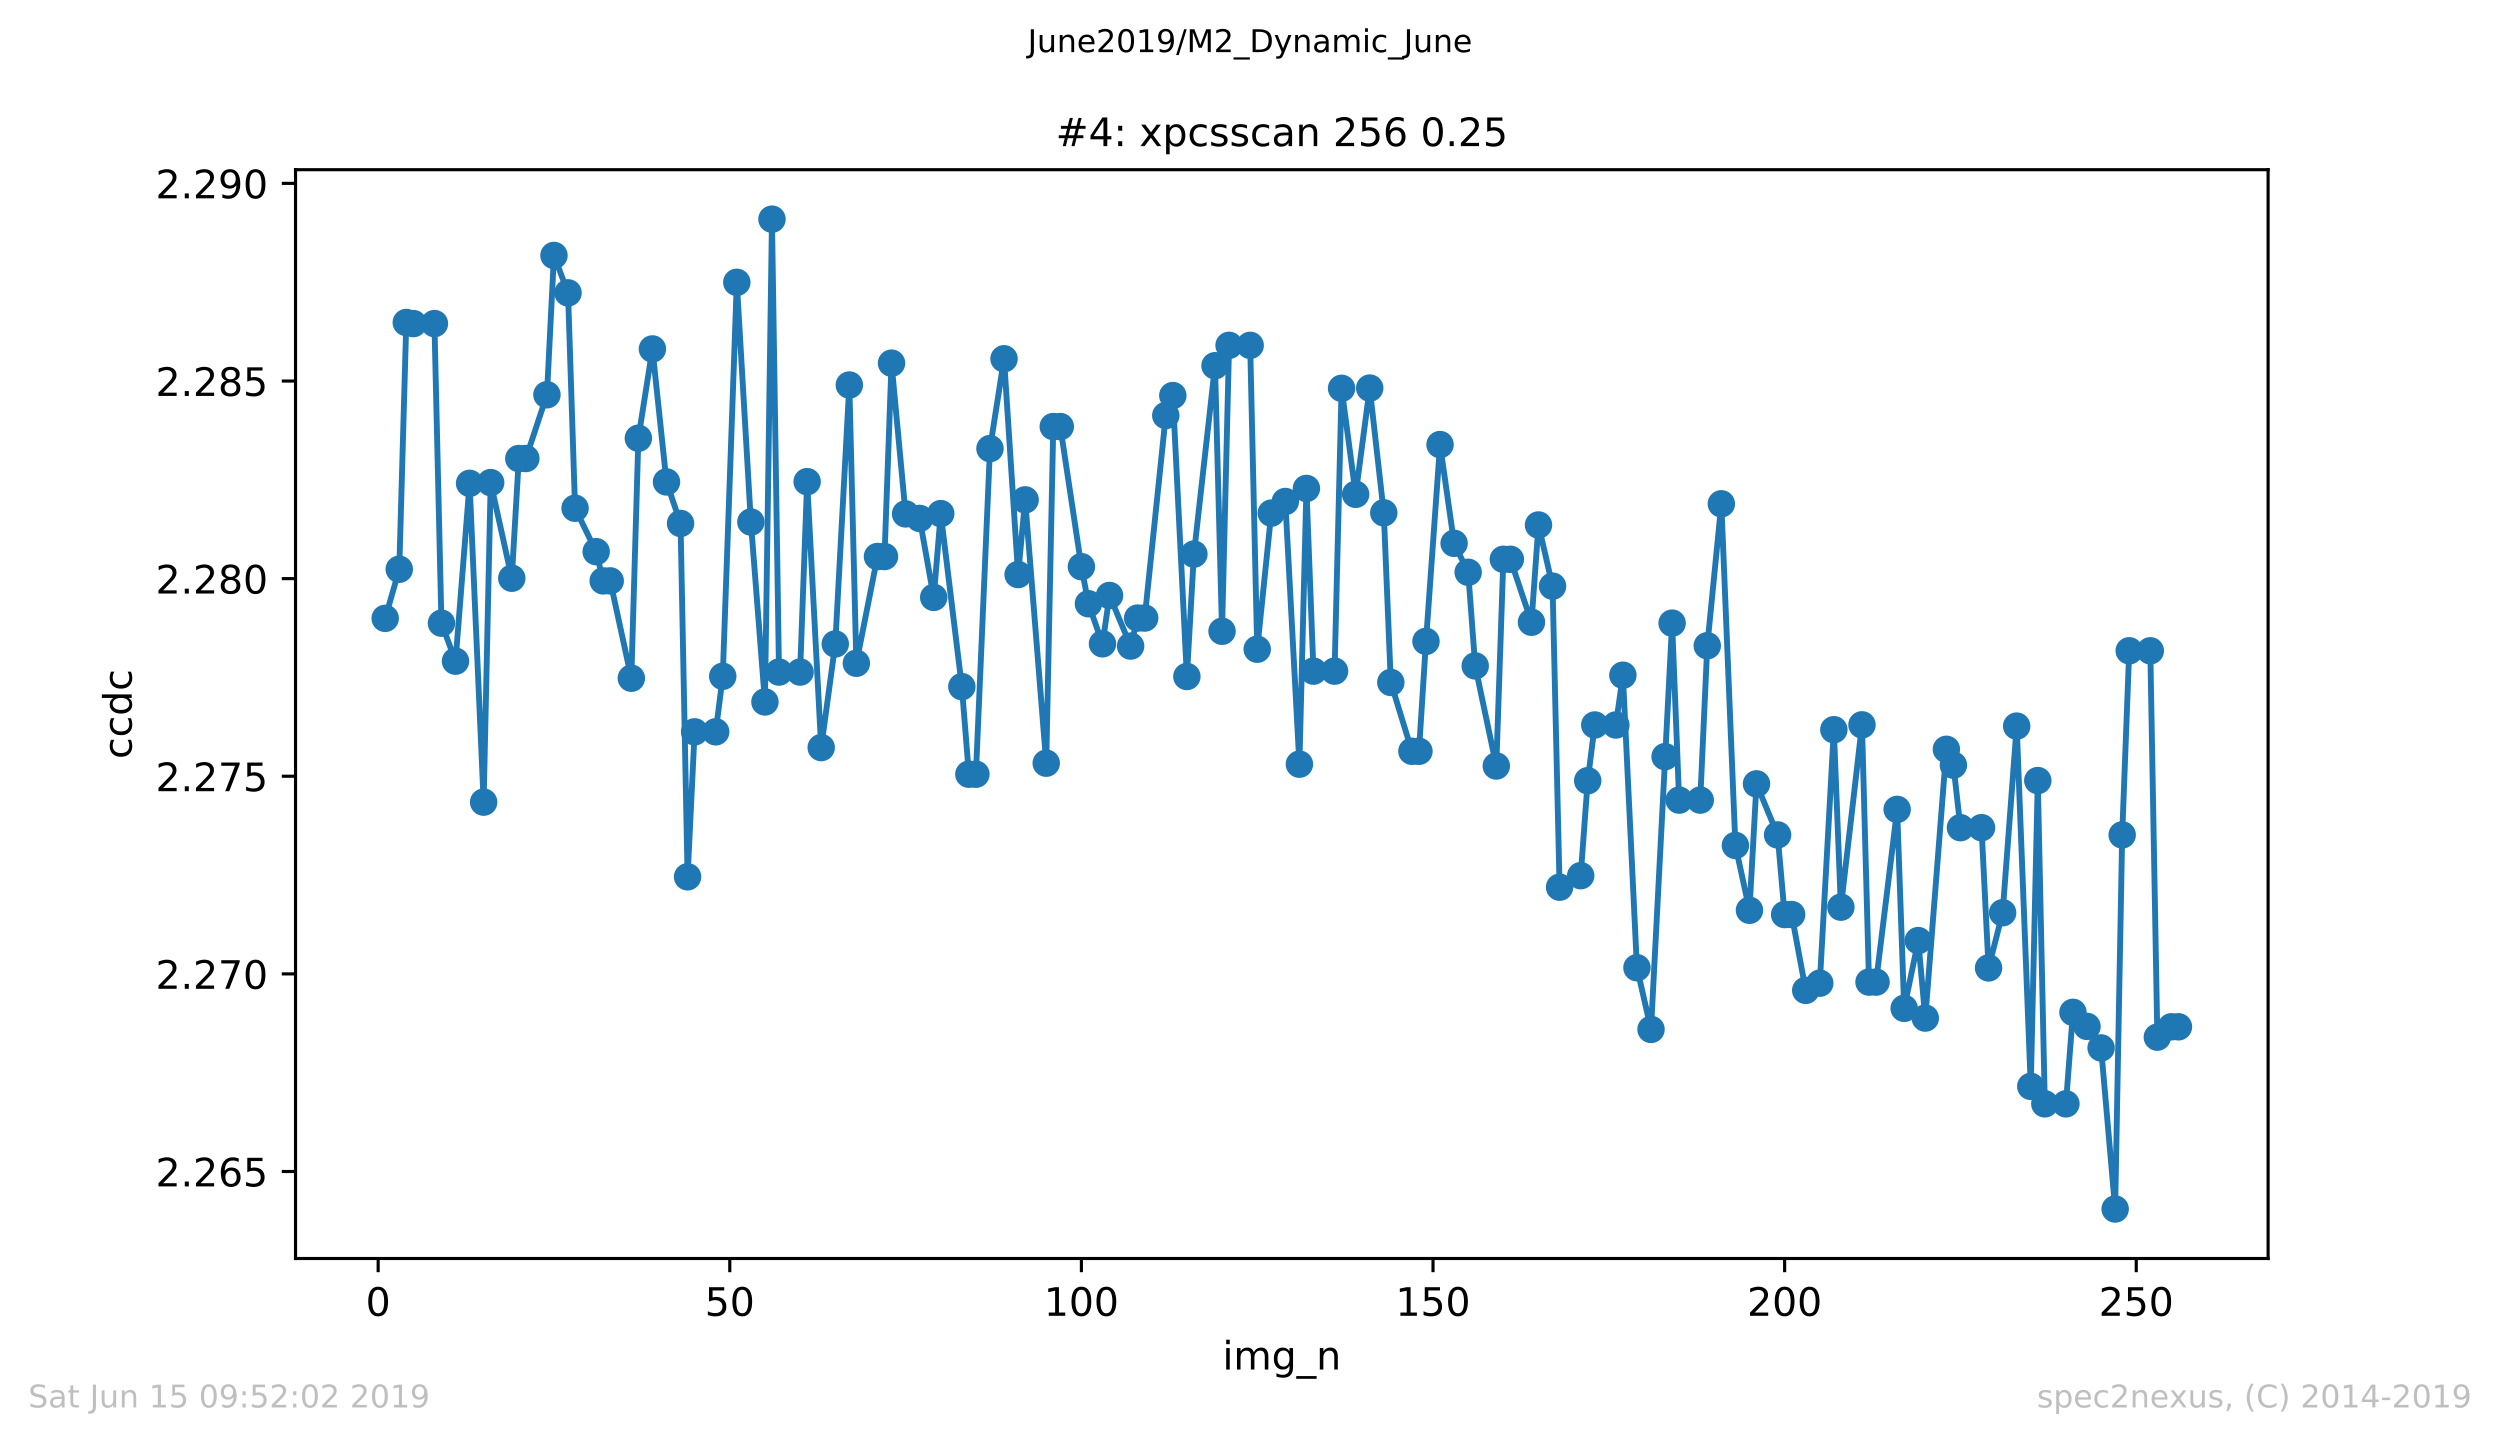 <?xml version="1.0" encoding="utf-8" standalone="no"?>
<!DOCTYPE svg PUBLIC "-//W3C//DTD SVG 1.1//EN"
  "http://www.w3.org/Graphics/SVG/1.1/DTD/svg11.dtd">
<!-- Created with matplotlib (https://matplotlib.org/) -->
<svg height="367.2pt" version="1.1" viewBox="0 0 636.48 367.2" width="636.48pt" xmlns="http://www.w3.org/2000/svg" xmlns:xlink="http://www.w3.org/1999/xlink">
 <defs>
  <style type="text/css">
*{stroke-linecap:butt;stroke-linejoin:round;white-space:pre;}
  </style>
 </defs>
 <g id="figure_1">
  <g id="patch_1">
   <path d="M 0 367.2 
L 636.48 367.2 
L 636.48 0 
L 0 0 
z
" style="fill:#ffffff;"/>
  </g>
  <g id="axes_1">
   <g id="patch_2">
    <path d="M 75.24 320.4 
L 577.44 320.4 
L 577.44 43.2 
L 75.24 43.2 
z
" style="fill:#ffffff;"/>
   </g>
   <g id="matplotlib.axis_1">
    <g id="xtick_1">
     <g id="line2d_1">
      <defs>
       <path d="M 0 0 
L 0 3.5 
" id="m0d049c2ee2" style="stroke:#000000;stroke-width:0.8;"/>
      </defs>
      <g>
       <use style="stroke:#000000;stroke-width:0.8;" x="96.277" xlink:href="#m0d049c2ee2" y="320.4"/>
      </g>
     </g>
     <g id="text_1">
      <!-- 0 -->
      <defs>
       <path d="M 31.781 66.406 
Q 24.172 66.406 20.328 58.906 
Q 16.5 51.422 16.5 36.375 
Q 16.5 21.391 20.328 13.891 
Q 24.172 6.391 31.781 6.391 
Q 39.453 6.391 43.281 13.891 
Q 47.125 21.391 47.125 36.375 
Q 47.125 51.422 43.281 58.906 
Q 39.453 66.406 31.781 66.406 
z
M 31.781 74.219 
Q 44.047 74.219 50.516 64.516 
Q 56.984 54.828 56.984 36.375 
Q 56.984 17.969 50.516 8.266 
Q 44.047 -1.422 31.781 -1.422 
Q 19.531 -1.422 13.062 8.266 
Q 6.594 17.969 6.594 36.375 
Q 6.594 54.828 13.062 64.516 
Q 19.531 74.219 31.781 74.219 
z
" id="DejaVuSans-48"/>
      </defs>
      <g transform="translate(93.096 334.998)scale(0.1 -0.1)">
       <use xlink:href="#DejaVuSans-48"/>
      </g>
     </g>
    </g>
    <g id="xtick_2">
     <g id="line2d_2">
      <g>
       <use style="stroke:#000000;stroke-width:0.8;" x="185.796" xlink:href="#m0d049c2ee2" y="320.4"/>
      </g>
     </g>
     <g id="text_2">
      <!-- 50 -->
      <defs>
       <path d="M 10.797 72.906 
L 49.516 72.906 
L 49.516 64.594 
L 19.828 64.594 
L 19.828 46.734 
Q 21.969 47.469 24.109 47.828 
Q 26.266 48.188 28.422 48.188 
Q 40.625 48.188 47.75 41.5 
Q 54.891 34.812 54.891 23.391 
Q 54.891 11.625 47.562 5.094 
Q 40.234 -1.422 26.906 -1.422 
Q 22.312 -1.422 17.547 -0.641 
Q 12.797 0.141 7.719 1.703 
L 7.719 11.625 
Q 12.109 9.234 16.797 8.062 
Q 21.484 6.891 26.703 6.891 
Q 35.156 6.891 40.078 11.328 
Q 45.016 15.766 45.016 23.391 
Q 45.016 31 40.078 35.438 
Q 35.156 39.891 26.703 39.891 
Q 22.75 39.891 18.812 39.016 
Q 14.891 38.141 10.797 36.281 
z
" id="DejaVuSans-53"/>
      </defs>
      <g transform="translate(179.433 334.998)scale(0.1 -0.1)">
       <use xlink:href="#DejaVuSans-53"/>
       <use x="63.623" xlink:href="#DejaVuSans-48"/>
      </g>
     </g>
    </g>
    <g id="xtick_3">
     <g id="line2d_3">
      <g>
       <use style="stroke:#000000;stroke-width:0.8;" x="275.314" xlink:href="#m0d049c2ee2" y="320.4"/>
      </g>
     </g>
     <g id="text_3">
      <!-- 100 -->
      <defs>
       <path d="M 12.406 8.297 
L 28.516 8.297 
L 28.516 63.922 
L 10.984 60.406 
L 10.984 69.391 
L 28.422 72.906 
L 38.281 72.906 
L 38.281 8.297 
L 54.391 8.297 
L 54.391 0 
L 12.406 0 
z
" id="DejaVuSans-49"/>
      </defs>
      <g transform="translate(265.771 334.998)scale(0.1 -0.1)">
       <use xlink:href="#DejaVuSans-49"/>
       <use x="63.623" xlink:href="#DejaVuSans-48"/>
       <use x="127.246" xlink:href="#DejaVuSans-48"/>
      </g>
     </g>
    </g>
    <g id="xtick_4">
     <g id="line2d_4">
      <g>
       <use style="stroke:#000000;stroke-width:0.8;" x="364.833" xlink:href="#m0d049c2ee2" y="320.4"/>
      </g>
     </g>
     <g id="text_4">
      <!-- 150 -->
      <g transform="translate(355.289 334.998)scale(0.1 -0.1)">
       <use xlink:href="#DejaVuSans-49"/>
       <use x="63.623" xlink:href="#DejaVuSans-53"/>
       <use x="127.246" xlink:href="#DejaVuSans-48"/>
      </g>
     </g>
    </g>
    <g id="xtick_5">
     <g id="line2d_5">
      <g>
       <use style="stroke:#000000;stroke-width:0.8;" x="454.352" xlink:href="#m0d049c2ee2" y="320.4"/>
      </g>
     </g>
     <g id="text_5">
      <!-- 200 -->
      <defs>
       <path d="M 19.188 8.297 
L 53.609 8.297 
L 53.609 0 
L 7.328 0 
L 7.328 8.297 
Q 12.938 14.109 22.625 23.891 
Q 32.328 33.688 34.812 36.531 
Q 39.547 41.844 41.422 45.531 
Q 43.312 49.219 43.312 52.781 
Q 43.312 58.594 39.234 62.25 
Q 35.156 65.922 28.609 65.922 
Q 23.969 65.922 18.812 64.312 
Q 13.672 62.703 7.812 59.422 
L 7.812 69.391 
Q 13.766 71.781 18.938 73 
Q 24.125 74.219 28.422 74.219 
Q 39.75 74.219 46.484 68.547 
Q 53.219 62.891 53.219 53.422 
Q 53.219 48.922 51.531 44.891 
Q 49.859 40.875 45.406 35.406 
Q 44.188 33.984 37.641 27.219 
Q 31.109 20.453 19.188 8.297 
z
" id="DejaVuSans-50"/>
      </defs>
      <g transform="translate(444.808 334.998)scale(0.1 -0.1)">
       <use xlink:href="#DejaVuSans-50"/>
       <use x="63.623" xlink:href="#DejaVuSans-48"/>
       <use x="127.246" xlink:href="#DejaVuSans-48"/>
      </g>
     </g>
    </g>
    <g id="xtick_6">
     <g id="line2d_6">
      <g>
       <use style="stroke:#000000;stroke-width:0.8;" x="543.87" xlink:href="#m0d049c2ee2" y="320.4"/>
      </g>
     </g>
     <g id="text_6">
      <!-- 250 -->
      <g transform="translate(534.327 334.998)scale(0.1 -0.1)">
       <use xlink:href="#DejaVuSans-50"/>
       <use x="63.623" xlink:href="#DejaVuSans-53"/>
       <use x="127.246" xlink:href="#DejaVuSans-48"/>
      </g>
     </g>
    </g>
    <g id="text_7">
     <!-- img_n -->
     <defs>
      <path d="M 9.422 54.688 
L 18.406 54.688 
L 18.406 0 
L 9.422 0 
z
M 9.422 75.984 
L 18.406 75.984 
L 18.406 64.594 
L 9.422 64.594 
z
" id="DejaVuSans-105"/>
      <path d="M 52 44.188 
Q 55.375 50.25 60.062 53.125 
Q 64.75 56 71.094 56 
Q 79.641 56 84.281 50.016 
Q 88.922 44.047 88.922 33.016 
L 88.922 0 
L 79.891 0 
L 79.891 32.719 
Q 79.891 40.578 77.094 44.375 
Q 74.312 48.188 68.609 48.188 
Q 61.625 48.188 57.562 43.547 
Q 53.516 38.922 53.516 30.906 
L 53.516 0 
L 44.484 0 
L 44.484 32.719 
Q 44.484 40.625 41.703 44.406 
Q 38.922 48.188 33.109 48.188 
Q 26.219 48.188 22.156 43.531 
Q 18.109 38.875 18.109 30.906 
L 18.109 0 
L 9.078 0 
L 9.078 54.688 
L 18.109 54.688 
L 18.109 46.188 
Q 21.188 51.219 25.484 53.609 
Q 29.781 56 35.688 56 
Q 41.656 56 45.828 52.969 
Q 50 49.953 52 44.188 
z
" id="DejaVuSans-109"/>
      <path d="M 45.406 27.984 
Q 45.406 37.75 41.375 43.109 
Q 37.359 48.484 30.078 48.484 
Q 22.859 48.484 18.828 43.109 
Q 14.797 37.75 14.797 27.984 
Q 14.797 18.266 18.828 12.891 
Q 22.859 7.516 30.078 7.516 
Q 37.359 7.516 41.375 12.891 
Q 45.406 18.266 45.406 27.984 
z
M 54.391 6.781 
Q 54.391 -7.172 48.188 -13.984 
Q 42 -20.797 29.203 -20.797 
Q 24.469 -20.797 20.266 -20.094 
Q 16.062 -19.391 12.109 -17.922 
L 12.109 -9.188 
Q 16.062 -11.328 19.922 -12.344 
Q 23.781 -13.375 27.781 -13.375 
Q 36.625 -13.375 41.016 -8.766 
Q 45.406 -4.156 45.406 5.172 
L 45.406 9.625 
Q 42.625 4.781 38.281 2.391 
Q 33.938 0 27.875 0 
Q 17.828 0 11.672 7.656 
Q 5.516 15.328 5.516 27.984 
Q 5.516 40.672 11.672 48.328 
Q 17.828 56 27.875 56 
Q 33.938 56 38.281 53.609 
Q 42.625 51.219 45.406 46.391 
L 45.406 54.688 
L 54.391 54.688 
z
" id="DejaVuSans-103"/>
      <path d="M 50.984 -16.609 
L 50.984 -23.578 
L -0.984 -23.578 
L -0.984 -16.609 
z
" id="DejaVuSans-95"/>
      <path d="M 54.891 33.016 
L 54.891 0 
L 45.906 0 
L 45.906 32.719 
Q 45.906 40.484 42.875 44.328 
Q 39.844 48.188 33.797 48.188 
Q 26.516 48.188 22.312 43.547 
Q 18.109 38.922 18.109 30.906 
L 18.109 0 
L 9.078 0 
L 9.078 54.688 
L 18.109 54.688 
L 18.109 46.188 
Q 21.344 51.125 25.703 53.562 
Q 30.078 56 35.797 56 
Q 45.219 56 50.047 50.172 
Q 54.891 44.344 54.891 33.016 
z
" id="DejaVuSans-110"/>
     </defs>
     <g transform="translate(311.238 348.677)scale(0.1 -0.1)">
      <use xlink:href="#DejaVuSans-105"/>
      <use x="27.783" xlink:href="#DejaVuSans-109"/>
      <use x="125.195" xlink:href="#DejaVuSans-103"/>
      <use x="188.672" xlink:href="#DejaVuSans-95"/>
      <use x="238.672" xlink:href="#DejaVuSans-110"/>
     </g>
    </g>
   </g>
   <g id="matplotlib.axis_2">
    <g id="ytick_1">
     <g id="line2d_7">
      <defs>
       <path d="M 0 0 
L -3.5 0 
" id="m1fc0ab8b7c" style="stroke:#000000;stroke-width:0.8;"/>
      </defs>
      <g>
       <use style="stroke:#000000;stroke-width:0.8;" x="75.24" xlink:href="#m1fc0ab8b7c" y="298.257"/>
      </g>
     </g>
     <g id="text_8">
      <!-- 2.265 -->
      <defs>
       <path d="M 10.688 12.406 
L 21 12.406 
L 21 0 
L 10.688 0 
z
" id="DejaVuSans-46"/>
       <path d="M 33.016 40.375 
Q 26.375 40.375 22.484 35.828 
Q 18.609 31.297 18.609 23.391 
Q 18.609 15.531 22.484 10.953 
Q 26.375 6.391 33.016 6.391 
Q 39.656 6.391 43.531 10.953 
Q 47.406 15.531 47.406 23.391 
Q 47.406 31.297 43.531 35.828 
Q 39.656 40.375 33.016 40.375 
z
M 52.594 71.297 
L 52.594 62.312 
Q 48.875 64.062 45.094 64.984 
Q 41.312 65.922 37.594 65.922 
Q 27.828 65.922 22.672 59.328 
Q 17.531 52.734 16.797 39.406 
Q 19.672 43.656 24.016 45.922 
Q 28.375 48.188 33.594 48.188 
Q 44.578 48.188 50.953 41.516 
Q 57.328 34.859 57.328 23.391 
Q 57.328 12.156 50.688 5.359 
Q 44.047 -1.422 33.016 -1.422 
Q 20.359 -1.422 13.672 8.266 
Q 6.984 17.969 6.984 36.375 
Q 6.984 53.656 15.188 63.938 
Q 23.391 74.219 37.203 74.219 
Q 40.922 74.219 44.703 73.484 
Q 48.484 72.75 52.594 71.297 
z
" id="DejaVuSans-54"/>
      </defs>
      <g transform="translate(39.612 302.056)scale(0.1 -0.1)">
       <use xlink:href="#DejaVuSans-50"/>
       <use x="63.623" xlink:href="#DejaVuSans-46"/>
       <use x="95.41" xlink:href="#DejaVuSans-50"/>
       <use x="159.033" xlink:href="#DejaVuSans-54"/>
       <use x="222.656" xlink:href="#DejaVuSans-53"/>
      </g>
     </g>
    </g>
    <g id="ytick_2">
     <g id="line2d_8">
      <g>
       <use style="stroke:#000000;stroke-width:0.8;" x="75.24" xlink:href="#m1fc0ab8b7c" y="247.943"/>
      </g>
     </g>
     <g id="text_9">
      <!-- 2.270 -->
      <defs>
       <path d="M 8.203 72.906 
L 55.078 72.906 
L 55.078 68.703 
L 28.609 0 
L 18.312 0 
L 43.219 64.594 
L 8.203 64.594 
z
" id="DejaVuSans-55"/>
      </defs>
      <g transform="translate(39.612 251.743)scale(0.1 -0.1)">
       <use xlink:href="#DejaVuSans-50"/>
       <use x="63.623" xlink:href="#DejaVuSans-46"/>
       <use x="95.41" xlink:href="#DejaVuSans-50"/>
       <use x="159.033" xlink:href="#DejaVuSans-55"/>
       <use x="222.656" xlink:href="#DejaVuSans-48"/>
      </g>
     </g>
    </g>
    <g id="ytick_3">
     <g id="line2d_9">
      <g>
       <use style="stroke:#000000;stroke-width:0.8;" x="75.24" xlink:href="#m1fc0ab8b7c" y="197.63"/>
      </g>
     </g>
     <g id="text_10">
      <!-- 2.275 -->
      <g transform="translate(39.612 201.429)scale(0.1 -0.1)">
       <use xlink:href="#DejaVuSans-50"/>
       <use x="63.623" xlink:href="#DejaVuSans-46"/>
       <use x="95.41" xlink:href="#DejaVuSans-50"/>
       <use x="159.033" xlink:href="#DejaVuSans-55"/>
       <use x="222.656" xlink:href="#DejaVuSans-53"/>
      </g>
     </g>
    </g>
    <g id="ytick_4">
     <g id="line2d_10">
      <g>
       <use style="stroke:#000000;stroke-width:0.8;" x="75.24" xlink:href="#m1fc0ab8b7c" y="147.317"/>
      </g>
     </g>
     <g id="text_11">
      <!-- 2.280 -->
      <defs>
       <path d="M 31.781 34.625 
Q 24.75 34.625 20.719 30.859 
Q 16.703 27.094 16.703 20.516 
Q 16.703 13.922 20.719 10.156 
Q 24.75 6.391 31.781 6.391 
Q 38.812 6.391 42.859 10.172 
Q 46.922 13.969 46.922 20.516 
Q 46.922 27.094 42.891 30.859 
Q 38.875 34.625 31.781 34.625 
z
M 21.922 38.812 
Q 15.578 40.375 12.031 44.719 
Q 8.5 49.078 8.5 55.328 
Q 8.5 64.062 14.719 69.141 
Q 20.953 74.219 31.781 74.219 
Q 42.672 74.219 48.875 69.141 
Q 55.078 64.062 55.078 55.328 
Q 55.078 49.078 51.531 44.719 
Q 48 40.375 41.703 38.812 
Q 48.828 37.156 52.797 32.312 
Q 56.781 27.484 56.781 20.516 
Q 56.781 9.906 50.312 4.234 
Q 43.844 -1.422 31.781 -1.422 
Q 19.734 -1.422 13.25 4.234 
Q 6.781 9.906 6.781 20.516 
Q 6.781 27.484 10.781 32.312 
Q 14.797 37.156 21.922 38.812 
z
M 18.312 54.391 
Q 18.312 48.734 21.844 45.562 
Q 25.391 42.391 31.781 42.391 
Q 38.141 42.391 41.719 45.562 
Q 45.312 48.734 45.312 54.391 
Q 45.312 60.062 41.719 63.234 
Q 38.141 66.406 31.781 66.406 
Q 25.391 66.406 21.844 63.234 
Q 18.312 60.062 18.312 54.391 
z
" id="DejaVuSans-56"/>
      </defs>
      <g transform="translate(39.612 151.116)scale(0.1 -0.1)">
       <use xlink:href="#DejaVuSans-50"/>
       <use x="63.623" xlink:href="#DejaVuSans-46"/>
       <use x="95.41" xlink:href="#DejaVuSans-50"/>
       <use x="159.033" xlink:href="#DejaVuSans-56"/>
       <use x="222.656" xlink:href="#DejaVuSans-48"/>
      </g>
     </g>
    </g>
    <g id="ytick_5">
     <g id="line2d_11">
      <g>
       <use style="stroke:#000000;stroke-width:0.8;" x="75.24" xlink:href="#m1fc0ab8b7c" y="97.004"/>
      </g>
     </g>
     <g id="text_12">
      <!-- 2.285 -->
      <g transform="translate(39.612 100.803)scale(0.1 -0.1)">
       <use xlink:href="#DejaVuSans-50"/>
       <use x="63.623" xlink:href="#DejaVuSans-46"/>
       <use x="95.41" xlink:href="#DejaVuSans-50"/>
       <use x="159.033" xlink:href="#DejaVuSans-56"/>
       <use x="222.656" xlink:href="#DejaVuSans-53"/>
      </g>
     </g>
    </g>
    <g id="ytick_6">
     <g id="line2d_12">
      <g>
       <use style="stroke:#000000;stroke-width:0.8;" x="75.24" xlink:href="#m1fc0ab8b7c" y="46.69"/>
      </g>
     </g>
     <g id="text_13">
      <!-- 2.290 -->
      <defs>
       <path d="M 10.984 1.516 
L 10.984 10.5 
Q 14.703 8.734 18.5 7.812 
Q 22.312 6.891 25.984 6.891 
Q 35.75 6.891 40.891 13.453 
Q 46.047 20.016 46.781 33.406 
Q 43.953 29.203 39.594 26.953 
Q 35.25 24.703 29.984 24.703 
Q 19.047 24.703 12.672 31.312 
Q 6.297 37.938 6.297 49.422 
Q 6.297 60.641 12.938 67.422 
Q 19.578 74.219 30.609 74.219 
Q 43.266 74.219 49.922 64.516 
Q 56.594 54.828 56.594 36.375 
Q 56.594 19.141 48.406 8.859 
Q 40.234 -1.422 26.422 -1.422 
Q 22.703 -1.422 18.891 -0.688 
Q 15.094 0.047 10.984 1.516 
z
M 30.609 32.422 
Q 37.25 32.422 41.125 36.953 
Q 45.016 41.5 45.016 49.422 
Q 45.016 57.281 41.125 61.844 
Q 37.25 66.406 30.609 66.406 
Q 23.969 66.406 20.094 61.844 
Q 16.219 57.281 16.219 49.422 
Q 16.219 41.5 20.094 36.953 
Q 23.969 32.422 30.609 32.422 
z
" id="DejaVuSans-57"/>
      </defs>
      <g transform="translate(39.612 50.489)scale(0.1 -0.1)">
       <use xlink:href="#DejaVuSans-50"/>
       <use x="63.623" xlink:href="#DejaVuSans-46"/>
       <use x="95.41" xlink:href="#DejaVuSans-50"/>
       <use x="159.033" xlink:href="#DejaVuSans-57"/>
       <use x="222.656" xlink:href="#DejaVuSans-48"/>
      </g>
     </g>
    </g>
    <g id="text_14">
     <!-- ccdc -->
     <defs>
      <path d="M 48.781 52.594 
L 48.781 44.188 
Q 44.969 46.297 41.141 47.344 
Q 37.312 48.391 33.406 48.391 
Q 24.656 48.391 19.812 42.844 
Q 14.984 37.312 14.984 27.297 
Q 14.984 17.281 19.812 11.734 
Q 24.656 6.203 33.406 6.203 
Q 37.312 6.203 41.141 7.25 
Q 44.969 8.297 48.781 10.406 
L 48.781 2.094 
Q 45.016 0.344 40.984 -0.531 
Q 36.969 -1.422 32.422 -1.422 
Q 20.062 -1.422 12.781 6.344 
Q 5.516 14.109 5.516 27.297 
Q 5.516 40.672 12.859 48.328 
Q 20.219 56 33.016 56 
Q 37.156 56 41.109 55.141 
Q 45.062 54.297 48.781 52.594 
z
" id="DejaVuSans-99"/>
      <path d="M 45.406 46.391 
L 45.406 75.984 
L 54.391 75.984 
L 54.391 0 
L 45.406 0 
L 45.406 8.203 
Q 42.578 3.328 38.25 0.953 
Q 33.938 -1.422 27.875 -1.422 
Q 17.969 -1.422 11.734 6.484 
Q 5.516 14.406 5.516 27.297 
Q 5.516 40.188 11.734 48.094 
Q 17.969 56 27.875 56 
Q 33.938 56 38.25 53.625 
Q 42.578 51.266 45.406 46.391 
z
M 14.797 27.297 
Q 14.797 17.391 18.875 11.75 
Q 22.953 6.109 30.078 6.109 
Q 37.203 6.109 41.297 11.75 
Q 45.406 17.391 45.406 27.297 
Q 45.406 37.203 41.297 42.844 
Q 37.203 48.484 30.078 48.484 
Q 22.953 48.484 18.875 42.844 
Q 14.797 37.203 14.797 27.297 
z
" id="DejaVuSans-100"/>
     </defs>
     <g transform="translate(33.532 193.222)rotate(-90)scale(0.1 -0.1)">
      <use xlink:href="#DejaVuSans-99"/>
      <use x="54.98" xlink:href="#DejaVuSans-99"/>
      <use x="109.961" xlink:href="#DejaVuSans-100"/>
      <use x="173.438" xlink:href="#DejaVuSans-99"/>
     </g>
    </g>
   </g>
   <g id="line2d_13">
    <path clip-path="url(#p6f46a363f9)" d="M 98.067 157.43 
L 101.648 144.922 
L 103.438 82.107 
L 105.229 82.383 
L 110.6 82.383 
L 112.39 158.657 
L 115.971 168.333 
L 119.552 123.052 
L 123.133 204.215 
L 124.923 122.864 
L 130.294 147.215 
L 132.084 116.735 
L 133.875 116.735 
L 139.246 100.504 
L 141.036 65.037 
L 144.617 74.562 
L 146.407 129.393 
L 151.779 140.447 
L 153.569 147.891 
L 155.359 147.891 
L 160.73 172.67 
L 162.521 111.571 
L 166.101 88.837 
L 169.682 122.701 
L 173.263 133.266 
L 175.053 223.227 
L 176.844 186.318 
L 182.215 186.318 
L 184.005 172.181 
L 187.586 71.879 
L 191.167 132.902 
L 194.747 178.71 
L 196.538 55.8 
L 198.328 171.103 
L 203.699 171.103 
L 205.49 122.625 
L 209.07 190.329 
L 212.651 163.946 
L 216.232 98.023 
L 218.022 168.86 
L 223.393 141.688 
L 225.184 141.688 
L 226.974 92.458 
L 230.555 130.834 
L 234.136 131.987 
L 237.716 152.091 
L 239.507 130.76 
L 244.878 174.813 
L 246.668 197.109 
L 248.459 197.109 
L 252.039 114.204 
L 255.62 91.343 
L 259.201 146.275 
L 260.991 127.263 
L 266.362 194.301 
L 268.153 108.601 
L 269.943 108.601 
L 275.314 144.27 
L 277.105 153.708 
L 280.685 163.909 
L 282.476 151.601 
L 287.847 164.486 
L 289.637 157.354 
L 291.428 157.354 
L 296.799 105.781 
L 298.589 100.706 
L 302.17 172.231 
L 303.96 141.074 
L 309.331 93.11 
L 311.122 160.713 
L 312.912 87.922 
L 318.283 87.922 
L 320.074 165.288 
L 323.654 130.634 
L 327.235 127.677 
L 330.816 194.552 
L 332.606 124.355 
L 334.397 170.864 
L 339.768 170.864 
L 341.558 98.863 
L 345.139 125.846 
L 348.72 98.801 
L 352.3 130.558 
L 354.091 173.747 
L 359.462 191.268 
L 361.252 191.268 
L 363.043 163.282 
L 366.623 113.188 
L 370.204 138.329 
L 373.785 145.699 
L 375.575 169.536 
L 380.946 195.016 
L 382.737 142.39 
L 384.527 142.39 
L 389.898 158.42 
L 391.689 133.655 
L 395.269 149.233 
L 397.06 225.872 
L 402.431 222.939 
L 404.221 198.763 
L 406.012 184.576 
L 411.383 184.576 
L 413.173 171.905 
L 416.754 246.376 
L 420.335 262.079 
L 425.706 158.645 
L 427.496 203.701 
L 432.867 203.701 
L 434.658 164.398 
L 438.238 128.265 
L 441.819 215.244 
L 445.4 231.749 
L 447.19 199.565 
L 452.561 212.562 
L 454.352 232.84 
L 456.142 232.84 
L 459.723 252.14 
L 463.304 250.311 
L 466.884 185.779 
L 468.675 230.961 
L 474.046 184.539 
L 475.836 250.035 
L 477.627 250.035 
L 482.998 206.07 
L 484.788 256.715 
L 488.369 239.47 
L 490.159 259.197 
L 495.53 190.767 
L 497.321 194.802 
L 499.111 210.72 
L 504.482 210.72 
L 506.273 246.426 
L 509.853 232.376 
L 513.434 184.864 
L 517.015 276.58 
L 518.805 198.726 
L 520.596 281.029 
L 525.967 281.029 
L 527.757 257.73 
L 531.338 261.315 
L 534.919 266.792 
L 538.499 307.8 
L 540.29 212.562 
L 542.08 165.688 
L 547.451 165.688 
L 549.242 264.048 
L 552.822 261.415 
L 554.613 261.415 
L 554.613 261.415 
" style="fill:none;stroke:#1f77b4;stroke-linecap:square;stroke-width:1.5;"/>
    <defs>
     <path d="M 0 3 
C 0.796 3 1.559 2.684 2.121 2.121 
C 2.684 1.559 3 0.796 3 0 
C 3 -0.796 2.684 -1.559 2.121 -2.121 
C 1.559 -2.684 0.796 -3 0 -3 
C -0.796 -3 -1.559 -2.684 -2.121 -2.121 
C -2.684 -1.559 -3 -0.796 -3 0 
C -3 0.796 -2.684 1.559 -2.121 2.121 
C -1.559 2.684 -0.796 3 0 3 
z
" id="mebbcc2280c" style="stroke:#1f77b4;"/>
    </defs>
    <g clip-path="url(#p6f46a363f9)">
     <use style="fill:#1f77b4;stroke:#1f77b4;" x="98.067" xlink:href="#mebbcc2280c" y="157.43"/>
     <use style="fill:#1f77b4;stroke:#1f77b4;" x="101.648" xlink:href="#mebbcc2280c" y="144.922"/>
     <use style="fill:#1f77b4;stroke:#1f77b4;" x="103.438" xlink:href="#mebbcc2280c" y="82.107"/>
     <use style="fill:#1f77b4;stroke:#1f77b4;" x="105.229" xlink:href="#mebbcc2280c" y="82.383"/>
     <use style="fill:#1f77b4;stroke:#1f77b4;" x="110.6" xlink:href="#mebbcc2280c" y="82.383"/>
     <use style="fill:#1f77b4;stroke:#1f77b4;" x="112.39" xlink:href="#mebbcc2280c" y="158.657"/>
     <use style="fill:#1f77b4;stroke:#1f77b4;" x="115.971" xlink:href="#mebbcc2280c" y="168.333"/>
     <use style="fill:#1f77b4;stroke:#1f77b4;" x="119.552" xlink:href="#mebbcc2280c" y="123.052"/>
     <use style="fill:#1f77b4;stroke:#1f77b4;" x="123.133" xlink:href="#mebbcc2280c" y="204.215"/>
     <use style="fill:#1f77b4;stroke:#1f77b4;" x="124.923" xlink:href="#mebbcc2280c" y="122.864"/>
     <use style="fill:#1f77b4;stroke:#1f77b4;" x="130.294" xlink:href="#mebbcc2280c" y="147.215"/>
     <use style="fill:#1f77b4;stroke:#1f77b4;" x="132.084" xlink:href="#mebbcc2280c" y="116.735"/>
     <use style="fill:#1f77b4;stroke:#1f77b4;" x="133.875" xlink:href="#mebbcc2280c" y="116.735"/>
     <use style="fill:#1f77b4;stroke:#1f77b4;" x="139.246" xlink:href="#mebbcc2280c" y="100.504"/>
     <use style="fill:#1f77b4;stroke:#1f77b4;" x="141.036" xlink:href="#mebbcc2280c" y="65.037"/>
     <use style="fill:#1f77b4;stroke:#1f77b4;" x="144.617" xlink:href="#mebbcc2280c" y="74.562"/>
     <use style="fill:#1f77b4;stroke:#1f77b4;" x="146.407" xlink:href="#mebbcc2280c" y="129.393"/>
     <use style="fill:#1f77b4;stroke:#1f77b4;" x="151.779" xlink:href="#mebbcc2280c" y="140.447"/>
     <use style="fill:#1f77b4;stroke:#1f77b4;" x="153.569" xlink:href="#mebbcc2280c" y="147.891"/>
     <use style="fill:#1f77b4;stroke:#1f77b4;" x="155.359" xlink:href="#mebbcc2280c" y="147.891"/>
     <use style="fill:#1f77b4;stroke:#1f77b4;" x="160.73" xlink:href="#mebbcc2280c" y="172.67"/>
     <use style="fill:#1f77b4;stroke:#1f77b4;" x="162.521" xlink:href="#mebbcc2280c" y="111.571"/>
     <use style="fill:#1f77b4;stroke:#1f77b4;" x="166.101" xlink:href="#mebbcc2280c" y="88.837"/>
     <use style="fill:#1f77b4;stroke:#1f77b4;" x="169.682" xlink:href="#mebbcc2280c" y="122.701"/>
     <use style="fill:#1f77b4;stroke:#1f77b4;" x="173.263" xlink:href="#mebbcc2280c" y="133.266"/>
     <use style="fill:#1f77b4;stroke:#1f77b4;" x="175.053" xlink:href="#mebbcc2280c" y="223.227"/>
     <use style="fill:#1f77b4;stroke:#1f77b4;" x="176.844" xlink:href="#mebbcc2280c" y="186.318"/>
     <use style="fill:#1f77b4;stroke:#1f77b4;" x="182.215" xlink:href="#mebbcc2280c" y="186.318"/>
     <use style="fill:#1f77b4;stroke:#1f77b4;" x="184.005" xlink:href="#mebbcc2280c" y="172.181"/>
     <use style="fill:#1f77b4;stroke:#1f77b4;" x="187.586" xlink:href="#mebbcc2280c" y="71.879"/>
     <use style="fill:#1f77b4;stroke:#1f77b4;" x="191.167" xlink:href="#mebbcc2280c" y="132.902"/>
     <use style="fill:#1f77b4;stroke:#1f77b4;" x="194.747" xlink:href="#mebbcc2280c" y="178.71"/>
     <use style="fill:#1f77b4;stroke:#1f77b4;" x="196.538" xlink:href="#mebbcc2280c" y="55.8"/>
     <use style="fill:#1f77b4;stroke:#1f77b4;" x="198.328" xlink:href="#mebbcc2280c" y="171.103"/>
     <use style="fill:#1f77b4;stroke:#1f77b4;" x="203.699" xlink:href="#mebbcc2280c" y="171.103"/>
     <use style="fill:#1f77b4;stroke:#1f77b4;" x="205.49" xlink:href="#mebbcc2280c" y="122.625"/>
     <use style="fill:#1f77b4;stroke:#1f77b4;" x="209.07" xlink:href="#mebbcc2280c" y="190.329"/>
     <use style="fill:#1f77b4;stroke:#1f77b4;" x="212.651" xlink:href="#mebbcc2280c" y="163.946"/>
     <use style="fill:#1f77b4;stroke:#1f77b4;" x="216.232" xlink:href="#mebbcc2280c" y="98.023"/>
     <use style="fill:#1f77b4;stroke:#1f77b4;" x="218.022" xlink:href="#mebbcc2280c" y="168.86"/>
     <use style="fill:#1f77b4;stroke:#1f77b4;" x="223.393" xlink:href="#mebbcc2280c" y="141.688"/>
     <use style="fill:#1f77b4;stroke:#1f77b4;" x="225.184" xlink:href="#mebbcc2280c" y="141.688"/>
     <use style="fill:#1f77b4;stroke:#1f77b4;" x="226.974" xlink:href="#mebbcc2280c" y="92.458"/>
     <use style="fill:#1f77b4;stroke:#1f77b4;" x="230.555" xlink:href="#mebbcc2280c" y="130.834"/>
     <use style="fill:#1f77b4;stroke:#1f77b4;" x="234.136" xlink:href="#mebbcc2280c" y="131.987"/>
     <use style="fill:#1f77b4;stroke:#1f77b4;" x="237.716" xlink:href="#mebbcc2280c" y="152.091"/>
     <use style="fill:#1f77b4;stroke:#1f77b4;" x="239.507" xlink:href="#mebbcc2280c" y="130.76"/>
     <use style="fill:#1f77b4;stroke:#1f77b4;" x="244.878" xlink:href="#mebbcc2280c" y="174.813"/>
     <use style="fill:#1f77b4;stroke:#1f77b4;" x="246.668" xlink:href="#mebbcc2280c" y="197.109"/>
     <use style="fill:#1f77b4;stroke:#1f77b4;" x="248.459" xlink:href="#mebbcc2280c" y="197.109"/>
     <use style="fill:#1f77b4;stroke:#1f77b4;" x="252.039" xlink:href="#mebbcc2280c" y="114.204"/>
     <use style="fill:#1f77b4;stroke:#1f77b4;" x="255.62" xlink:href="#mebbcc2280c" y="91.343"/>
     <use style="fill:#1f77b4;stroke:#1f77b4;" x="259.201" xlink:href="#mebbcc2280c" y="146.275"/>
     <use style="fill:#1f77b4;stroke:#1f77b4;" x="260.991" xlink:href="#mebbcc2280c" y="127.263"/>
     <use style="fill:#1f77b4;stroke:#1f77b4;" x="266.362" xlink:href="#mebbcc2280c" y="194.301"/>
     <use style="fill:#1f77b4;stroke:#1f77b4;" x="268.153" xlink:href="#mebbcc2280c" y="108.601"/>
     <use style="fill:#1f77b4;stroke:#1f77b4;" x="269.943" xlink:href="#mebbcc2280c" y="108.601"/>
     <use style="fill:#1f77b4;stroke:#1f77b4;" x="275.314" xlink:href="#mebbcc2280c" y="144.27"/>
     <use style="fill:#1f77b4;stroke:#1f77b4;" x="277.105" xlink:href="#mebbcc2280c" y="153.708"/>
     <use style="fill:#1f77b4;stroke:#1f77b4;" x="280.685" xlink:href="#mebbcc2280c" y="163.909"/>
     <use style="fill:#1f77b4;stroke:#1f77b4;" x="282.476" xlink:href="#mebbcc2280c" y="151.601"/>
     <use style="fill:#1f77b4;stroke:#1f77b4;" x="287.847" xlink:href="#mebbcc2280c" y="164.486"/>
     <use style="fill:#1f77b4;stroke:#1f77b4;" x="289.637" xlink:href="#mebbcc2280c" y="157.354"/>
     <use style="fill:#1f77b4;stroke:#1f77b4;" x="291.428" xlink:href="#mebbcc2280c" y="157.354"/>
     <use style="fill:#1f77b4;stroke:#1f77b4;" x="296.799" xlink:href="#mebbcc2280c" y="105.781"/>
     <use style="fill:#1f77b4;stroke:#1f77b4;" x="298.589" xlink:href="#mebbcc2280c" y="100.706"/>
     <use style="fill:#1f77b4;stroke:#1f77b4;" x="302.17" xlink:href="#mebbcc2280c" y="172.231"/>
     <use style="fill:#1f77b4;stroke:#1f77b4;" x="303.96" xlink:href="#mebbcc2280c" y="141.074"/>
     <use style="fill:#1f77b4;stroke:#1f77b4;" x="309.331" xlink:href="#mebbcc2280c" y="93.11"/>
     <use style="fill:#1f77b4;stroke:#1f77b4;" x="311.122" xlink:href="#mebbcc2280c" y="160.713"/>
     <use style="fill:#1f77b4;stroke:#1f77b4;" x="312.912" xlink:href="#mebbcc2280c" y="87.922"/>
     <use style="fill:#1f77b4;stroke:#1f77b4;" x="318.283" xlink:href="#mebbcc2280c" y="87.922"/>
     <use style="fill:#1f77b4;stroke:#1f77b4;" x="320.074" xlink:href="#mebbcc2280c" y="165.288"/>
     <use style="fill:#1f77b4;stroke:#1f77b4;" x="323.654" xlink:href="#mebbcc2280c" y="130.634"/>
     <use style="fill:#1f77b4;stroke:#1f77b4;" x="327.235" xlink:href="#mebbcc2280c" y="127.677"/>
     <use style="fill:#1f77b4;stroke:#1f77b4;" x="330.816" xlink:href="#mebbcc2280c" y="194.552"/>
     <use style="fill:#1f77b4;stroke:#1f77b4;" x="332.606" xlink:href="#mebbcc2280c" y="124.355"/>
     <use style="fill:#1f77b4;stroke:#1f77b4;" x="334.397" xlink:href="#mebbcc2280c" y="170.864"/>
     <use style="fill:#1f77b4;stroke:#1f77b4;" x="339.768" xlink:href="#mebbcc2280c" y="170.864"/>
     <use style="fill:#1f77b4;stroke:#1f77b4;" x="341.558" xlink:href="#mebbcc2280c" y="98.863"/>
     <use style="fill:#1f77b4;stroke:#1f77b4;" x="345.139" xlink:href="#mebbcc2280c" y="125.846"/>
     <use style="fill:#1f77b4;stroke:#1f77b4;" x="348.72" xlink:href="#mebbcc2280c" y="98.801"/>
     <use style="fill:#1f77b4;stroke:#1f77b4;" x="352.3" xlink:href="#mebbcc2280c" y="130.558"/>
     <use style="fill:#1f77b4;stroke:#1f77b4;" x="354.091" xlink:href="#mebbcc2280c" y="173.747"/>
     <use style="fill:#1f77b4;stroke:#1f77b4;" x="359.462" xlink:href="#mebbcc2280c" y="191.268"/>
     <use style="fill:#1f77b4;stroke:#1f77b4;" x="361.252" xlink:href="#mebbcc2280c" y="191.268"/>
     <use style="fill:#1f77b4;stroke:#1f77b4;" x="363.043" xlink:href="#mebbcc2280c" y="163.282"/>
     <use style="fill:#1f77b4;stroke:#1f77b4;" x="366.623" xlink:href="#mebbcc2280c" y="113.188"/>
     <use style="fill:#1f77b4;stroke:#1f77b4;" x="370.204" xlink:href="#mebbcc2280c" y="138.329"/>
     <use style="fill:#1f77b4;stroke:#1f77b4;" x="373.785" xlink:href="#mebbcc2280c" y="145.699"/>
     <use style="fill:#1f77b4;stroke:#1f77b4;" x="375.575" xlink:href="#mebbcc2280c" y="169.536"/>
     <use style="fill:#1f77b4;stroke:#1f77b4;" x="380.946" xlink:href="#mebbcc2280c" y="195.016"/>
     <use style="fill:#1f77b4;stroke:#1f77b4;" x="382.737" xlink:href="#mebbcc2280c" y="142.39"/>
     <use style="fill:#1f77b4;stroke:#1f77b4;" x="384.527" xlink:href="#mebbcc2280c" y="142.39"/>
     <use style="fill:#1f77b4;stroke:#1f77b4;" x="389.898" xlink:href="#mebbcc2280c" y="158.42"/>
     <use style="fill:#1f77b4;stroke:#1f77b4;" x="391.689" xlink:href="#mebbcc2280c" y="133.655"/>
     <use style="fill:#1f77b4;stroke:#1f77b4;" x="395.269" xlink:href="#mebbcc2280c" y="149.233"/>
     <use style="fill:#1f77b4;stroke:#1f77b4;" x="397.06" xlink:href="#mebbcc2280c" y="225.872"/>
     <use style="fill:#1f77b4;stroke:#1f77b4;" x="402.431" xlink:href="#mebbcc2280c" y="222.939"/>
     <use style="fill:#1f77b4;stroke:#1f77b4;" x="404.221" xlink:href="#mebbcc2280c" y="198.763"/>
     <use style="fill:#1f77b4;stroke:#1f77b4;" x="406.012" xlink:href="#mebbcc2280c" y="184.576"/>
     <use style="fill:#1f77b4;stroke:#1f77b4;" x="411.383" xlink:href="#mebbcc2280c" y="184.576"/>
     <use style="fill:#1f77b4;stroke:#1f77b4;" x="413.173" xlink:href="#mebbcc2280c" y="171.905"/>
     <use style="fill:#1f77b4;stroke:#1f77b4;" x="416.754" xlink:href="#mebbcc2280c" y="246.376"/>
     <use style="fill:#1f77b4;stroke:#1f77b4;" x="420.335" xlink:href="#mebbcc2280c" y="262.079"/>
     <use style="fill:#1f77b4;stroke:#1f77b4;" x="423.915" xlink:href="#mebbcc2280c" y="192.634"/>
     <use style="fill:#1f77b4;stroke:#1f77b4;" x="425.706" xlink:href="#mebbcc2280c" y="158.645"/>
     <use style="fill:#1f77b4;stroke:#1f77b4;" x="427.496" xlink:href="#mebbcc2280c" y="203.701"/>
     <use style="fill:#1f77b4;stroke:#1f77b4;" x="432.867" xlink:href="#mebbcc2280c" y="203.701"/>
     <use style="fill:#1f77b4;stroke:#1f77b4;" x="434.658" xlink:href="#mebbcc2280c" y="164.398"/>
     <use style="fill:#1f77b4;stroke:#1f77b4;" x="438.238" xlink:href="#mebbcc2280c" y="128.265"/>
     <use style="fill:#1f77b4;stroke:#1f77b4;" x="441.819" xlink:href="#mebbcc2280c" y="215.244"/>
     <use style="fill:#1f77b4;stroke:#1f77b4;" x="445.4" xlink:href="#mebbcc2280c" y="231.749"/>
     <use style="fill:#1f77b4;stroke:#1f77b4;" x="447.19" xlink:href="#mebbcc2280c" y="199.565"/>
     <use style="fill:#1f77b4;stroke:#1f77b4;" x="452.561" xlink:href="#mebbcc2280c" y="212.562"/>
     <use style="fill:#1f77b4;stroke:#1f77b4;" x="454.352" xlink:href="#mebbcc2280c" y="232.84"/>
     <use style="fill:#1f77b4;stroke:#1f77b4;" x="456.142" xlink:href="#mebbcc2280c" y="232.84"/>
     <use style="fill:#1f77b4;stroke:#1f77b4;" x="459.723" xlink:href="#mebbcc2280c" y="252.14"/>
     <use style="fill:#1f77b4;stroke:#1f77b4;" x="463.304" xlink:href="#mebbcc2280c" y="250.311"/>
     <use style="fill:#1f77b4;stroke:#1f77b4;" x="466.884" xlink:href="#mebbcc2280c" y="185.779"/>
     <use style="fill:#1f77b4;stroke:#1f77b4;" x="468.675" xlink:href="#mebbcc2280c" y="230.961"/>
     <use style="fill:#1f77b4;stroke:#1f77b4;" x="474.046" xlink:href="#mebbcc2280c" y="184.539"/>
     <use style="fill:#1f77b4;stroke:#1f77b4;" x="475.836" xlink:href="#mebbcc2280c" y="250.035"/>
     <use style="fill:#1f77b4;stroke:#1f77b4;" x="477.627" xlink:href="#mebbcc2280c" y="250.035"/>
     <use style="fill:#1f77b4;stroke:#1f77b4;" x="482.998" xlink:href="#mebbcc2280c" y="206.07"/>
     <use style="fill:#1f77b4;stroke:#1f77b4;" x="484.788" xlink:href="#mebbcc2280c" y="256.715"/>
     <use style="fill:#1f77b4;stroke:#1f77b4;" x="488.369" xlink:href="#mebbcc2280c" y="239.47"/>
     <use style="fill:#1f77b4;stroke:#1f77b4;" x="490.159" xlink:href="#mebbcc2280c" y="259.197"/>
     <use style="fill:#1f77b4;stroke:#1f77b4;" x="495.53" xlink:href="#mebbcc2280c" y="190.767"/>
     <use style="fill:#1f77b4;stroke:#1f77b4;" x="497.321" xlink:href="#mebbcc2280c" y="194.802"/>
     <use style="fill:#1f77b4;stroke:#1f77b4;" x="499.111" xlink:href="#mebbcc2280c" y="210.72"/>
     <use style="fill:#1f77b4;stroke:#1f77b4;" x="504.482" xlink:href="#mebbcc2280c" y="210.72"/>
     <use style="fill:#1f77b4;stroke:#1f77b4;" x="506.273" xlink:href="#mebbcc2280c" y="246.426"/>
     <use style="fill:#1f77b4;stroke:#1f77b4;" x="509.853" xlink:href="#mebbcc2280c" y="232.376"/>
     <use style="fill:#1f77b4;stroke:#1f77b4;" x="513.434" xlink:href="#mebbcc2280c" y="184.864"/>
     <use style="fill:#1f77b4;stroke:#1f77b4;" x="517.015" xlink:href="#mebbcc2280c" y="276.58"/>
     <use style="fill:#1f77b4;stroke:#1f77b4;" x="518.805" xlink:href="#mebbcc2280c" y="198.726"/>
     <use style="fill:#1f77b4;stroke:#1f77b4;" x="520.596" xlink:href="#mebbcc2280c" y="281.029"/>
     <use style="fill:#1f77b4;stroke:#1f77b4;" x="525.967" xlink:href="#mebbcc2280c" y="281.029"/>
     <use style="fill:#1f77b4;stroke:#1f77b4;" x="527.757" xlink:href="#mebbcc2280c" y="257.73"/>
     <use style="fill:#1f77b4;stroke:#1f77b4;" x="531.338" xlink:href="#mebbcc2280c" y="261.315"/>
     <use style="fill:#1f77b4;stroke:#1f77b4;" x="534.919" xlink:href="#mebbcc2280c" y="266.792"/>
     <use style="fill:#1f77b4;stroke:#1f77b4;" x="538.499" xlink:href="#mebbcc2280c" y="307.8"/>
     <use style="fill:#1f77b4;stroke:#1f77b4;" x="540.29" xlink:href="#mebbcc2280c" y="212.562"/>
     <use style="fill:#1f77b4;stroke:#1f77b4;" x="542.08" xlink:href="#mebbcc2280c" y="165.688"/>
     <use style="fill:#1f77b4;stroke:#1f77b4;" x="547.451" xlink:href="#mebbcc2280c" y="165.688"/>
     <use style="fill:#1f77b4;stroke:#1f77b4;" x="549.242" xlink:href="#mebbcc2280c" y="264.048"/>
     <use style="fill:#1f77b4;stroke:#1f77b4;" x="552.822" xlink:href="#mebbcc2280c" y="261.415"/>
     <use style="fill:#1f77b4;stroke:#1f77b4;" x="554.613" xlink:href="#mebbcc2280c" y="261.415"/>
    </g>
   </g>
   <g id="patch_3">
    <path d="M 75.24 320.4 
L 75.24 43.2 
" style="fill:none;stroke:#000000;stroke-linecap:square;stroke-linejoin:miter;stroke-width:0.8;"/>
   </g>
   <g id="patch_4">
    <path d="M 577.44 320.4 
L 577.44 43.2 
" style="fill:none;stroke:#000000;stroke-linecap:square;stroke-linejoin:miter;stroke-width:0.8;"/>
   </g>
   <g id="patch_5">
    <path d="M 75.24 320.4 
L 577.44 320.4 
" style="fill:none;stroke:#000000;stroke-linecap:square;stroke-linejoin:miter;stroke-width:0.8;"/>
   </g>
   <g id="patch_6">
    <path d="M 75.24 43.2 
L 577.44 43.2 
" style="fill:none;stroke:#000000;stroke-linecap:square;stroke-linejoin:miter;stroke-width:0.8;"/>
   </g>
   <g id="text_15">
    <!-- #4: xpcsscan 256 0.25 -->
    <defs>
     <path d="M 51.125 44 
L 36.922 44 
L 32.812 27.688 
L 47.125 27.688 
z
M 43.797 71.781 
L 38.719 51.516 
L 52.984 51.516 
L 58.109 71.781 
L 65.922 71.781 
L 60.891 51.516 
L 76.125 51.516 
L 76.125 44 
L 58.984 44 
L 54.984 27.688 
L 70.516 27.688 
L 70.516 20.219 
L 53.078 20.219 
L 48 0 
L 40.188 0 
L 45.219 20.219 
L 30.906 20.219 
L 25.875 0 
L 18.016 0 
L 23.094 20.219 
L 7.719 20.219 
L 7.719 27.688 
L 24.906 27.688 
L 29 44 
L 13.281 44 
L 13.281 51.516 
L 30.906 51.516 
L 35.891 71.781 
z
" id="DejaVuSans-35"/>
     <path d="M 37.797 64.312 
L 12.891 25.391 
L 37.797 25.391 
z
M 35.203 72.906 
L 47.609 72.906 
L 47.609 25.391 
L 58.016 25.391 
L 58.016 17.188 
L 47.609 17.188 
L 47.609 0 
L 37.797 0 
L 37.797 17.188 
L 4.891 17.188 
L 4.891 26.703 
z
" id="DejaVuSans-52"/>
     <path d="M 11.719 12.406 
L 22.016 12.406 
L 22.016 0 
L 11.719 0 
z
M 11.719 51.703 
L 22.016 51.703 
L 22.016 39.312 
L 11.719 39.312 
z
" id="DejaVuSans-58"/>
     <path id="DejaVuSans-32"/>
     <path d="M 54.891 54.688 
L 35.109 28.078 
L 55.906 0 
L 45.312 0 
L 29.391 21.484 
L 13.484 0 
L 2.875 0 
L 24.125 28.609 
L 4.688 54.688 
L 15.281 54.688 
L 29.781 35.203 
L 44.281 54.688 
z
" id="DejaVuSans-120"/>
     <path d="M 18.109 8.203 
L 18.109 -20.797 
L 9.078 -20.797 
L 9.078 54.688 
L 18.109 54.688 
L 18.109 46.391 
Q 20.953 51.266 25.266 53.625 
Q 29.594 56 35.594 56 
Q 45.562 56 51.781 48.094 
Q 58.016 40.188 58.016 27.297 
Q 58.016 14.406 51.781 6.484 
Q 45.562 -1.422 35.594 -1.422 
Q 29.594 -1.422 25.266 0.953 
Q 20.953 3.328 18.109 8.203 
z
M 48.688 27.297 
Q 48.688 37.203 44.609 42.844 
Q 40.531 48.484 33.406 48.484 
Q 26.266 48.484 22.188 42.844 
Q 18.109 37.203 18.109 27.297 
Q 18.109 17.391 22.188 11.75 
Q 26.266 6.109 33.406 6.109 
Q 40.531 6.109 44.609 11.75 
Q 48.688 17.391 48.688 27.297 
z
" id="DejaVuSans-112"/>
     <path d="M 44.281 53.078 
L 44.281 44.578 
Q 40.484 46.531 36.375 47.5 
Q 32.281 48.484 27.875 48.484 
Q 21.188 48.484 17.844 46.438 
Q 14.5 44.391 14.5 40.281 
Q 14.5 37.156 16.891 35.375 
Q 19.281 33.594 26.516 31.984 
L 29.594 31.297 
Q 39.156 29.25 43.188 25.516 
Q 47.219 21.781 47.219 15.094 
Q 47.219 7.469 41.188 3.016 
Q 35.156 -1.422 24.609 -1.422 
Q 20.219 -1.422 15.453 -0.562 
Q 10.688 0.297 5.422 2 
L 5.422 11.281 
Q 10.406 8.688 15.234 7.391 
Q 20.062 6.109 24.812 6.109 
Q 31.156 6.109 34.562 8.281 
Q 37.984 10.453 37.984 14.406 
Q 37.984 18.062 35.516 20.016 
Q 33.062 21.969 24.703 23.781 
L 21.578 24.516 
Q 13.234 26.266 9.516 29.906 
Q 5.812 33.547 5.812 39.891 
Q 5.812 47.609 11.281 51.797 
Q 16.75 56 26.812 56 
Q 31.781 56 36.172 55.266 
Q 40.578 54.547 44.281 53.078 
z
" id="DejaVuSans-115"/>
     <path d="M 34.281 27.484 
Q 23.391 27.484 19.188 25 
Q 14.984 22.516 14.984 16.5 
Q 14.984 11.719 18.141 8.906 
Q 21.297 6.109 26.703 6.109 
Q 34.188 6.109 38.703 11.406 
Q 43.219 16.703 43.219 25.484 
L 43.219 27.484 
z
M 52.203 31.203 
L 52.203 0 
L 43.219 0 
L 43.219 8.297 
Q 40.141 3.328 35.547 0.953 
Q 30.953 -1.422 24.312 -1.422 
Q 15.922 -1.422 10.953 3.297 
Q 6 8.016 6 15.922 
Q 6 25.141 12.172 29.828 
Q 18.359 34.516 30.609 34.516 
L 43.219 34.516 
L 43.219 35.406 
Q 43.219 41.609 39.141 45 
Q 35.062 48.391 27.688 48.391 
Q 23 48.391 18.547 47.266 
Q 14.109 46.141 10.016 43.891 
L 10.016 52.203 
Q 14.938 54.109 19.578 55.047 
Q 24.219 56 28.609 56 
Q 40.484 56 46.344 49.844 
Q 52.203 43.703 52.203 31.203 
z
" id="DejaVuSans-97"/>
    </defs>
    <g transform="translate(268.767 37.2)scale(0.1 -0.1)">
     <use xlink:href="#DejaVuSans-35"/>
     <use x="83.789" xlink:href="#DejaVuSans-52"/>
     <use x="147.412" xlink:href="#DejaVuSans-58"/>
     <use x="181.104" xlink:href="#DejaVuSans-32"/>
     <use x="212.891" xlink:href="#DejaVuSans-120"/>
     <use x="272.07" xlink:href="#DejaVuSans-112"/>
     <use x="335.547" xlink:href="#DejaVuSans-99"/>
     <use x="390.527" xlink:href="#DejaVuSans-115"/>
     <use x="442.627" xlink:href="#DejaVuSans-115"/>
     <use x="494.727" xlink:href="#DejaVuSans-99"/>
     <use x="549.707" xlink:href="#DejaVuSans-97"/>
     <use x="610.986" xlink:href="#DejaVuSans-110"/>
     <use x="674.365" xlink:href="#DejaVuSans-32"/>
     <use x="706.152" xlink:href="#DejaVuSans-50"/>
     <use x="769.775" xlink:href="#DejaVuSans-53"/>
     <use x="833.398" xlink:href="#DejaVuSans-54"/>
     <use x="897.021" xlink:href="#DejaVuSans-32"/>
     <use x="928.809" xlink:href="#DejaVuSans-48"/>
     <use x="992.432" xlink:href="#DejaVuSans-46"/>
     <use x="1024.219" xlink:href="#DejaVuSans-50"/>
     <use x="1087.842" xlink:href="#DejaVuSans-53"/>
    </g>
   </g>
  </g>
  <g id="text_16">
   <!-- June2019/M2_Dynamic_June -->
   <defs>
    <path d="M 9.812 72.906 
L 19.672 72.906 
L 19.672 5.078 
Q 19.672 -8.109 14.672 -14.062 
Q 9.672 -20.016 -1.422 -20.016 
L -5.172 -20.016 
L -5.172 -11.719 
L -2.094 -11.719 
Q 4.438 -11.719 7.125 -8.047 
Q 9.812 -4.391 9.812 5.078 
z
" id="DejaVuSans-74"/>
    <path d="M 8.5 21.578 
L 8.5 54.688 
L 17.484 54.688 
L 17.484 21.922 
Q 17.484 14.156 20.5 10.266 
Q 23.531 6.391 29.594 6.391 
Q 36.859 6.391 41.078 11.031 
Q 45.312 15.672 45.312 23.688 
L 45.312 54.688 
L 54.297 54.688 
L 54.297 0 
L 45.312 0 
L 45.312 8.406 
Q 42.047 3.422 37.719 1 
Q 33.406 -1.422 27.688 -1.422 
Q 18.266 -1.422 13.375 4.438 
Q 8.5 10.297 8.5 21.578 
z
M 31.109 56 
z
" id="DejaVuSans-117"/>
    <path d="M 56.203 29.594 
L 56.203 25.203 
L 14.891 25.203 
Q 15.484 15.922 20.484 11.062 
Q 25.484 6.203 34.422 6.203 
Q 39.594 6.203 44.453 7.469 
Q 49.312 8.734 54.109 11.281 
L 54.109 2.781 
Q 49.266 0.734 44.188 -0.344 
Q 39.109 -1.422 33.891 -1.422 
Q 20.797 -1.422 13.156 6.188 
Q 5.516 13.812 5.516 26.812 
Q 5.516 40.234 12.766 48.109 
Q 20.016 56 32.328 56 
Q 43.359 56 49.781 48.891 
Q 56.203 41.797 56.203 29.594 
z
M 47.219 32.234 
Q 47.125 39.594 43.094 43.984 
Q 39.062 48.391 32.422 48.391 
Q 24.906 48.391 20.391 44.141 
Q 15.875 39.891 15.188 32.172 
z
" id="DejaVuSans-101"/>
    <path d="M 25.391 72.906 
L 33.688 72.906 
L 8.297 -9.281 
L 0 -9.281 
z
" id="DejaVuSans-47"/>
    <path d="M 9.812 72.906 
L 24.516 72.906 
L 43.109 23.297 
L 61.812 72.906 
L 76.516 72.906 
L 76.516 0 
L 66.891 0 
L 66.891 64.016 
L 48.094 14.016 
L 38.188 14.016 
L 19.391 64.016 
L 19.391 0 
L 9.812 0 
z
" id="DejaVuSans-77"/>
    <path d="M 19.672 64.797 
L 19.672 8.109 
L 31.594 8.109 
Q 46.688 8.109 53.688 14.938 
Q 60.688 21.781 60.688 36.531 
Q 60.688 51.172 53.688 57.984 
Q 46.688 64.797 31.594 64.797 
z
M 9.812 72.906 
L 30.078 72.906 
Q 51.266 72.906 61.172 64.094 
Q 71.094 55.281 71.094 36.531 
Q 71.094 17.672 61.125 8.828 
Q 51.172 0 30.078 0 
L 9.812 0 
z
" id="DejaVuSans-68"/>
    <path d="M 32.172 -5.078 
Q 28.375 -14.844 24.75 -17.812 
Q 21.141 -20.797 15.094 -20.797 
L 7.906 -20.797 
L 7.906 -13.281 
L 13.188 -13.281 
Q 16.891 -13.281 18.938 -11.516 
Q 21 -9.766 23.484 -3.219 
L 25.094 0.875 
L 2.984 54.688 
L 12.5 54.688 
L 29.594 11.922 
L 46.688 54.688 
L 56.203 54.688 
z
" id="DejaVuSans-121"/>
   </defs>
   <g transform="translate(261.653 13.279)scale(0.08 -0.08)">
    <use xlink:href="#DejaVuSans-74"/>
    <use x="29.492" xlink:href="#DejaVuSans-117"/>
    <use x="92.871" xlink:href="#DejaVuSans-110"/>
    <use x="156.25" xlink:href="#DejaVuSans-101"/>
    <use x="217.773" xlink:href="#DejaVuSans-50"/>
    <use x="281.396" xlink:href="#DejaVuSans-48"/>
    <use x="345.02" xlink:href="#DejaVuSans-49"/>
    <use x="408.643" xlink:href="#DejaVuSans-57"/>
    <use x="472.266" xlink:href="#DejaVuSans-47"/>
    <use x="505.957" xlink:href="#DejaVuSans-77"/>
    <use x="592.236" xlink:href="#DejaVuSans-50"/>
    <use x="655.859" xlink:href="#DejaVuSans-95"/>
    <use x="705.859" xlink:href="#DejaVuSans-68"/>
    <use x="782.861" xlink:href="#DejaVuSans-121"/>
    <use x="842.041" xlink:href="#DejaVuSans-110"/>
    <use x="905.42" xlink:href="#DejaVuSans-97"/>
    <use x="966.699" xlink:href="#DejaVuSans-109"/>
    <use x="1064.111" xlink:href="#DejaVuSans-105"/>
    <use x="1091.895" xlink:href="#DejaVuSans-99"/>
    <use x="1146.875" xlink:href="#DejaVuSans-95"/>
    <use x="1196.875" xlink:href="#DejaVuSans-74"/>
    <use x="1226.367" xlink:href="#DejaVuSans-117"/>
    <use x="1289.746" xlink:href="#DejaVuSans-110"/>
    <use x="1353.125" xlink:href="#DejaVuSans-101"/>
   </g>
  </g>
  <g id="text_17">
   <!-- Sat Jun 15 09:52:02 2019 -->
   <defs>
    <path d="M 53.516 70.516 
L 53.516 60.891 
Q 47.906 63.578 42.922 64.891 
Q 37.938 66.219 33.297 66.219 
Q 25.25 66.219 20.875 63.094 
Q 16.5 59.969 16.5 54.203 
Q 16.5 49.359 19.406 46.891 
Q 22.312 44.438 30.422 42.922 
L 36.375 41.703 
Q 47.406 39.594 52.656 34.297 
Q 57.906 29 57.906 20.125 
Q 57.906 9.516 50.797 4.047 
Q 43.703 -1.422 29.984 -1.422 
Q 24.812 -1.422 18.969 -0.25 
Q 13.141 0.922 6.891 3.219 
L 6.891 13.375 
Q 12.891 10.016 18.656 8.297 
Q 24.422 6.594 29.984 6.594 
Q 38.422 6.594 43.016 9.906 
Q 47.609 13.234 47.609 19.391 
Q 47.609 24.75 44.312 27.781 
Q 41.016 30.812 33.5 32.328 
L 27.484 33.5 
Q 16.453 35.688 11.516 40.375 
Q 6.594 45.062 6.594 53.422 
Q 6.594 63.094 13.406 68.656 
Q 20.219 74.219 32.172 74.219 
Q 37.312 74.219 42.625 73.281 
Q 47.953 72.359 53.516 70.516 
z
" id="DejaVuSans-83"/>
    <path d="M 18.312 70.219 
L 18.312 54.688 
L 36.812 54.688 
L 36.812 47.703 
L 18.312 47.703 
L 18.312 18.016 
Q 18.312 11.328 20.141 9.422 
Q 21.969 7.516 27.594 7.516 
L 36.812 7.516 
L 36.812 0 
L 27.594 0 
Q 17.188 0 13.234 3.875 
Q 9.281 7.766 9.281 18.016 
L 9.281 47.703 
L 2.688 47.703 
L 2.688 54.688 
L 9.281 54.688 
L 9.281 70.219 
z
" id="DejaVuSans-116"/>
   </defs>
   <g style="fill:#808080;opacity:0.5;" transform="translate(7.2 358.336)scale(0.08 -0.08)">
    <use xlink:href="#DejaVuSans-83"/>
    <use x="63.477" xlink:href="#DejaVuSans-97"/>
    <use x="124.756" xlink:href="#DejaVuSans-116"/>
    <use x="163.965" xlink:href="#DejaVuSans-32"/>
    <use x="195.752" xlink:href="#DejaVuSans-74"/>
    <use x="225.244" xlink:href="#DejaVuSans-117"/>
    <use x="288.623" xlink:href="#DejaVuSans-110"/>
    <use x="352.002" xlink:href="#DejaVuSans-32"/>
    <use x="383.789" xlink:href="#DejaVuSans-49"/>
    <use x="447.412" xlink:href="#DejaVuSans-53"/>
    <use x="511.035" xlink:href="#DejaVuSans-32"/>
    <use x="542.822" xlink:href="#DejaVuSans-48"/>
    <use x="606.445" xlink:href="#DejaVuSans-57"/>
    <use x="670.068" xlink:href="#DejaVuSans-58"/>
    <use x="703.76" xlink:href="#DejaVuSans-53"/>
    <use x="767.383" xlink:href="#DejaVuSans-50"/>
    <use x="831.006" xlink:href="#DejaVuSans-58"/>
    <use x="864.697" xlink:href="#DejaVuSans-48"/>
    <use x="928.32" xlink:href="#DejaVuSans-50"/>
    <use x="991.943" xlink:href="#DejaVuSans-32"/>
    <use x="1023.73" xlink:href="#DejaVuSans-50"/>
    <use x="1087.354" xlink:href="#DejaVuSans-48"/>
    <use x="1150.977" xlink:href="#DejaVuSans-49"/>
    <use x="1214.6" xlink:href="#DejaVuSans-57"/>
   </g>
  </g>
  <g id="text_18">
   <!-- spec2nexus, (C) 2014-2019 -->
   <defs>
    <path d="M 11.719 12.406 
L 22.016 12.406 
L 22.016 4 
L 14.016 -11.625 
L 7.719 -11.625 
L 11.719 4 
z
" id="DejaVuSans-44"/>
    <path d="M 31 75.875 
Q 24.469 64.656 21.281 53.656 
Q 18.109 42.672 18.109 31.391 
Q 18.109 20.125 21.312 9.062 
Q 24.516 -2 31 -13.188 
L 23.188 -13.188 
Q 15.875 -1.703 12.234 9.375 
Q 8.594 20.453 8.594 31.391 
Q 8.594 42.281 12.203 53.312 
Q 15.828 64.359 23.188 75.875 
z
" id="DejaVuSans-40"/>
    <path d="M 64.406 67.281 
L 64.406 56.891 
Q 59.422 61.531 53.781 63.812 
Q 48.141 66.109 41.797 66.109 
Q 29.297 66.109 22.656 58.469 
Q 16.016 50.828 16.016 36.375 
Q 16.016 21.969 22.656 14.328 
Q 29.297 6.688 41.797 6.688 
Q 48.141 6.688 53.781 8.984 
Q 59.422 11.281 64.406 15.922 
L 64.406 5.609 
Q 59.234 2.094 53.438 0.328 
Q 47.656 -1.422 41.219 -1.422 
Q 24.656 -1.422 15.125 8.703 
Q 5.609 18.844 5.609 36.375 
Q 5.609 53.953 15.125 64.078 
Q 24.656 74.219 41.219 74.219 
Q 47.75 74.219 53.531 72.484 
Q 59.328 70.75 64.406 67.281 
z
" id="DejaVuSans-67"/>
    <path d="M 8.016 75.875 
L 15.828 75.875 
Q 23.141 64.359 26.781 53.312 
Q 30.422 42.281 30.422 31.391 
Q 30.422 20.453 26.781 9.375 
Q 23.141 -1.703 15.828 -13.188 
L 8.016 -13.188 
Q 14.5 -2 17.703 9.062 
Q 20.906 20.125 20.906 31.391 
Q 20.906 42.672 17.703 53.656 
Q 14.5 64.656 8.016 75.875 
z
" id="DejaVuSans-41"/>
    <path d="M 4.891 31.391 
L 31.203 31.391 
L 31.203 23.391 
L 4.891 23.391 
z
" id="DejaVuSans-45"/>
   </defs>
   <g style="fill:#808080;opacity:0.5;" transform="translate(518.596 358.336)scale(0.08 -0.08)">
    <use xlink:href="#DejaVuSans-115"/>
    <use x="52.1" xlink:href="#DejaVuSans-112"/>
    <use x="115.576" xlink:href="#DejaVuSans-101"/>
    <use x="177.1" xlink:href="#DejaVuSans-99"/>
    <use x="232.08" xlink:href="#DejaVuSans-50"/>
    <use x="295.703" xlink:href="#DejaVuSans-110"/>
    <use x="359.082" xlink:href="#DejaVuSans-101"/>
    <use x="420.59" xlink:href="#DejaVuSans-120"/>
    <use x="479.77" xlink:href="#DejaVuSans-117"/>
    <use x="543.148" xlink:href="#DejaVuSans-115"/>
    <use x="595.248" xlink:href="#DejaVuSans-44"/>
    <use x="627.035" xlink:href="#DejaVuSans-32"/>
    <use x="658.822" xlink:href="#DejaVuSans-40"/>
    <use x="697.836" xlink:href="#DejaVuSans-67"/>
    <use x="767.66" xlink:href="#DejaVuSans-41"/>
    <use x="806.674" xlink:href="#DejaVuSans-32"/>
    <use x="838.461" xlink:href="#DejaVuSans-50"/>
    <use x="902.084" xlink:href="#DejaVuSans-48"/>
    <use x="965.707" xlink:href="#DejaVuSans-49"/>
    <use x="1029.33" xlink:href="#DejaVuSans-52"/>
    <use x="1092.953" xlink:href="#DejaVuSans-45"/>
    <use x="1129.037" xlink:href="#DejaVuSans-50"/>
    <use x="1192.66" xlink:href="#DejaVuSans-48"/>
    <use x="1256.283" xlink:href="#DejaVuSans-49"/>
    <use x="1319.906" xlink:href="#DejaVuSans-57"/>
   </g>
  </g>
 </g>
 <defs>
  <clipPath id="p6f46a363f9">
   <rect height="277.2" width="502.2" x="75.24" y="43.2"/>
  </clipPath>
 </defs>
</svg>
